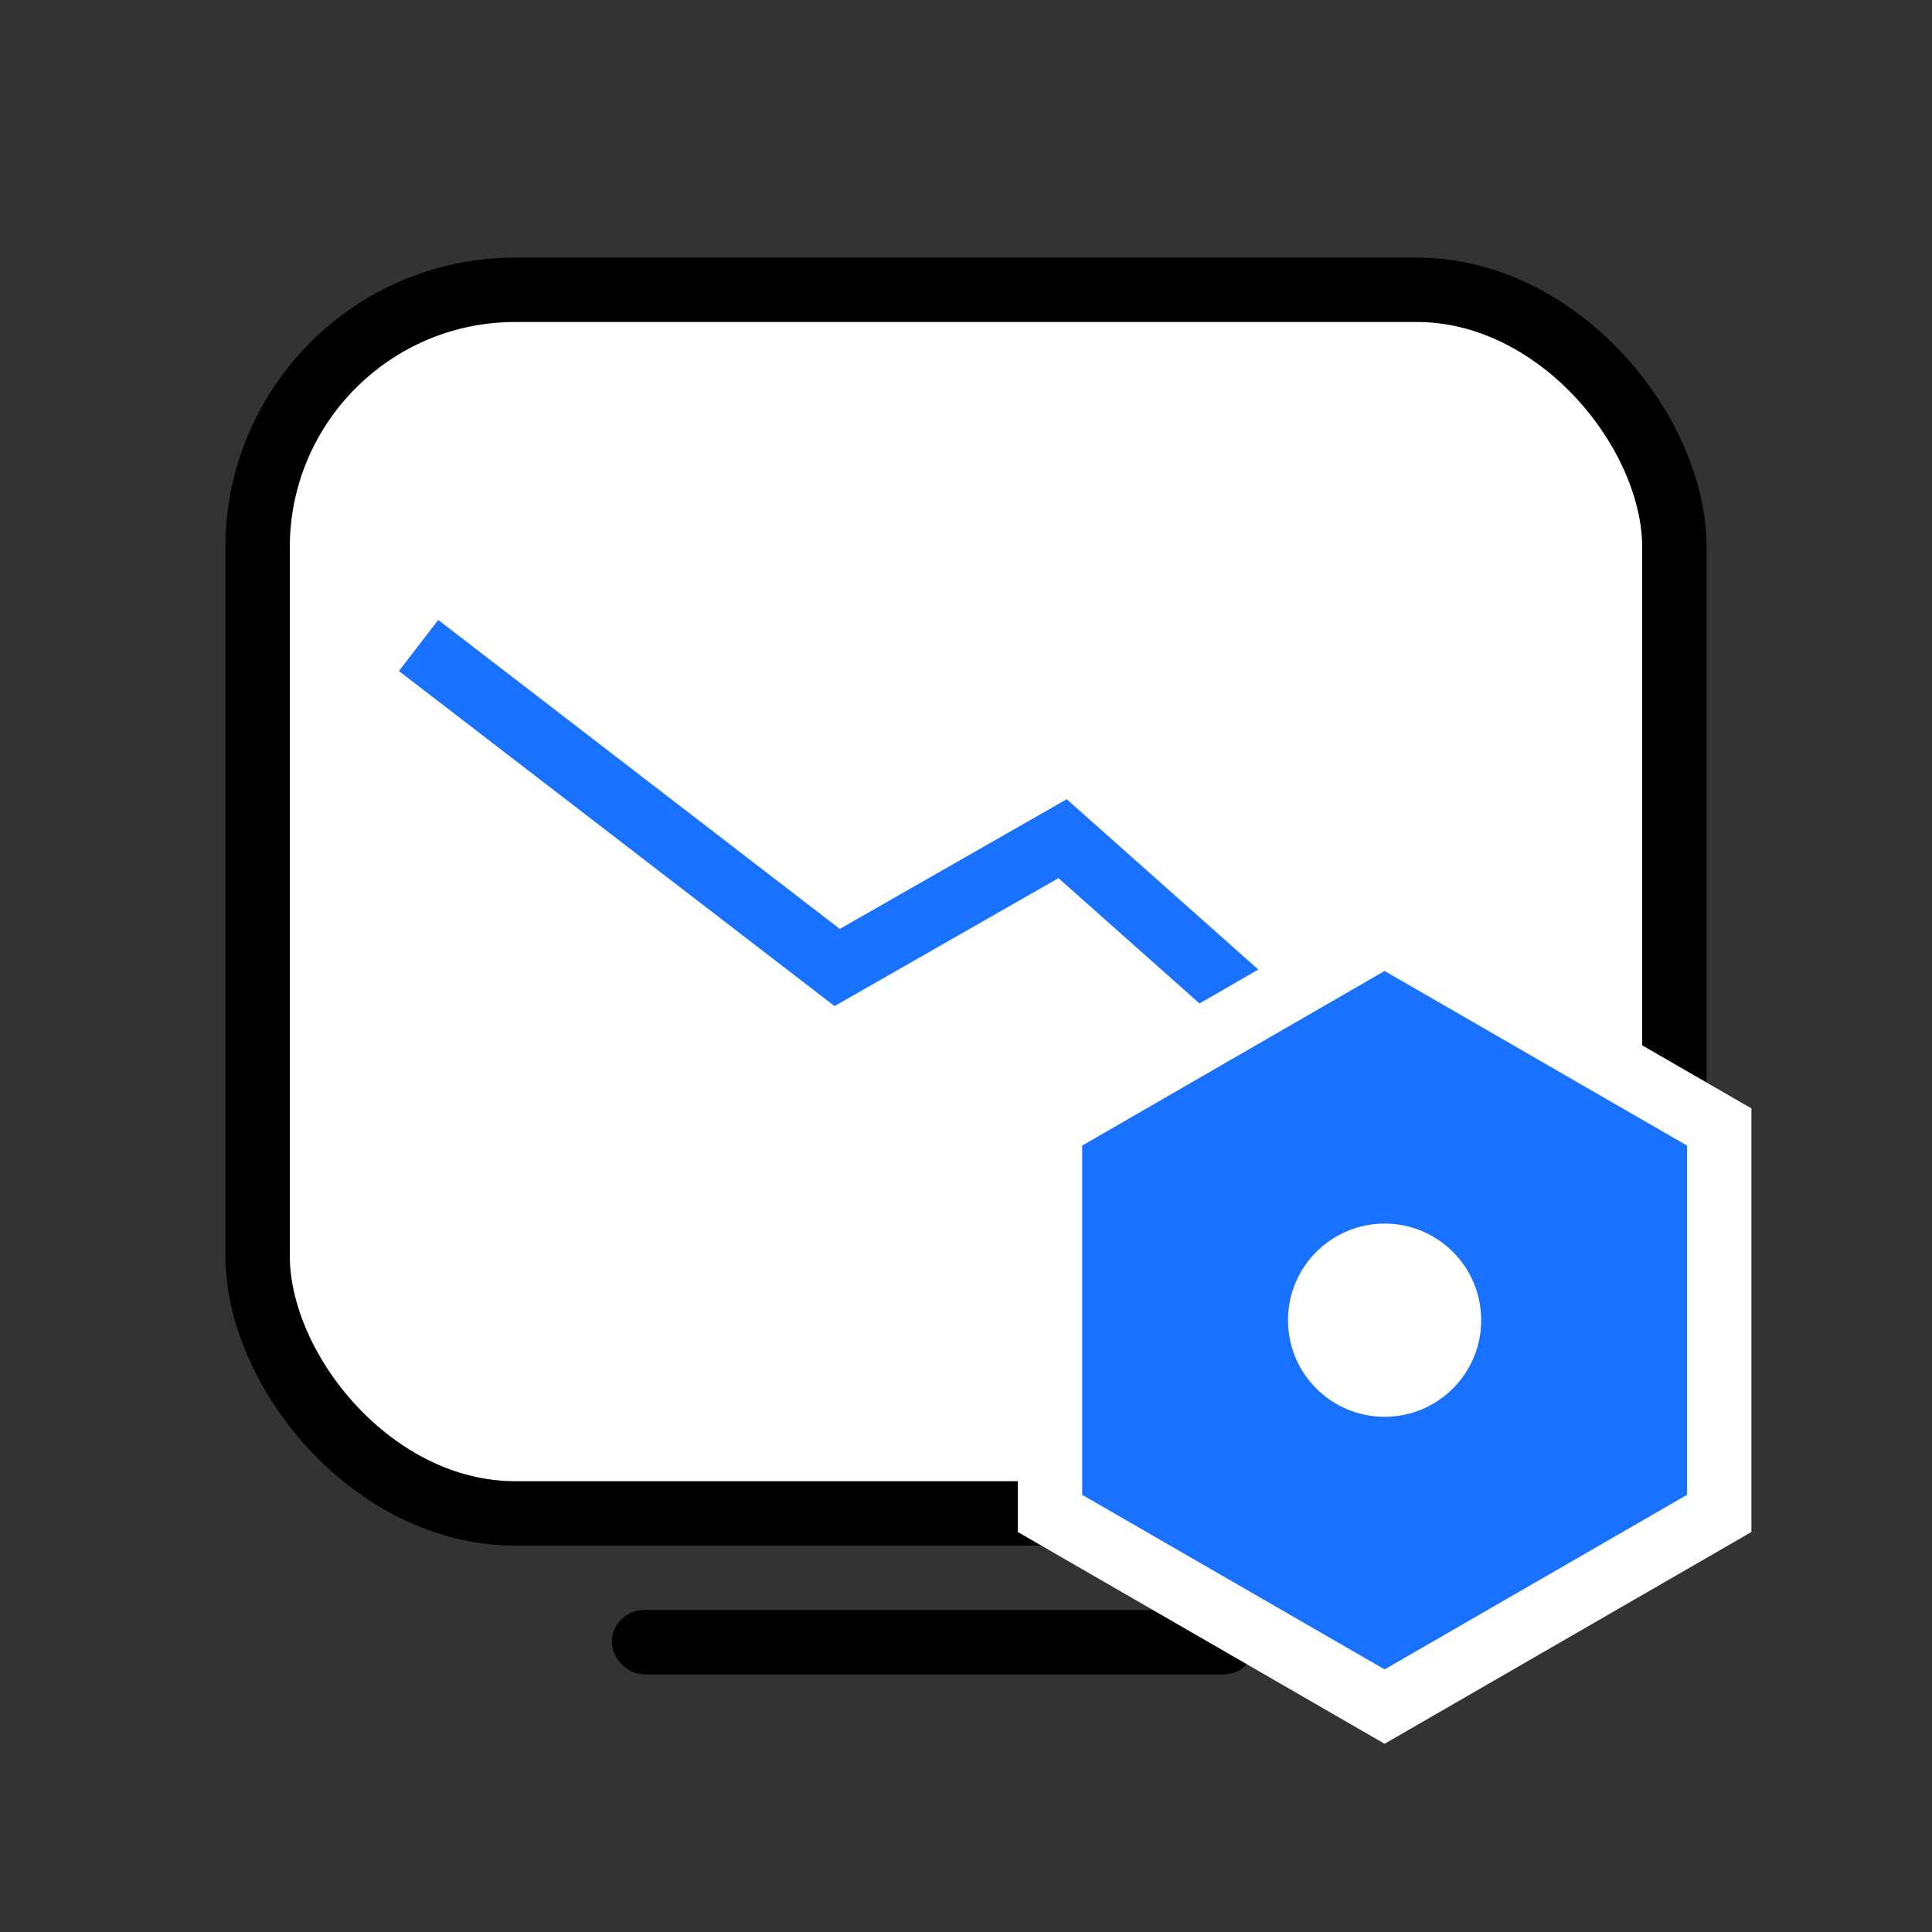 <?xml version="1.0" encoding="UTF-8"?>
<svg width="60px" height="60px" viewBox="0 0 60 60" version="1.1" xmlns="http://www.w3.org/2000/svg" xmlns:xlink="http://www.w3.org/1999/xlink">
    <rect x="0" y="0" width="60" height="60" fill="#333333" stroke="none"/>
    <title>市场销售协作效率低下icon</title>
    <g id="市场销售协作效率低下icon" stroke="none" stroke-width="1" fill="none" fill-rule="evenodd">
        <rect id="矩形" fill="#000000" x="19" y="50" width="20" height="2" rx="1"></rect>
        <rect id="矩形" stroke="#000000" stroke-width="2" fill="#FFFFFF" x="8" y="9" width="44" height="38" rx="8"></rect>
        <polygon id="路径-3" fill="#1972FF" fill-rule="nonzero" transform="translate(32.027, 31.023) scale(1, -1) translate(-32.027, -31.023) " points="50.336 19.253 51.664 20.747 33.128 37.225 26.081 33.198 13.609 42.793 12.389 41.207 25.918 30.801 32.872 34.775"></polygon>
        <polygon id="多边形" stroke="#FFFFFF" stroke-width="2" fill="#1972FF" fill-rule="nonzero" points="43 29 53.392 35 53.392 47 43 53 32.608 47 32.608 35"></polygon>
        <circle id="椭圆形" fill="#FFFFFF" cx="43" cy="41" r="3"></circle>
    </g>
</svg>